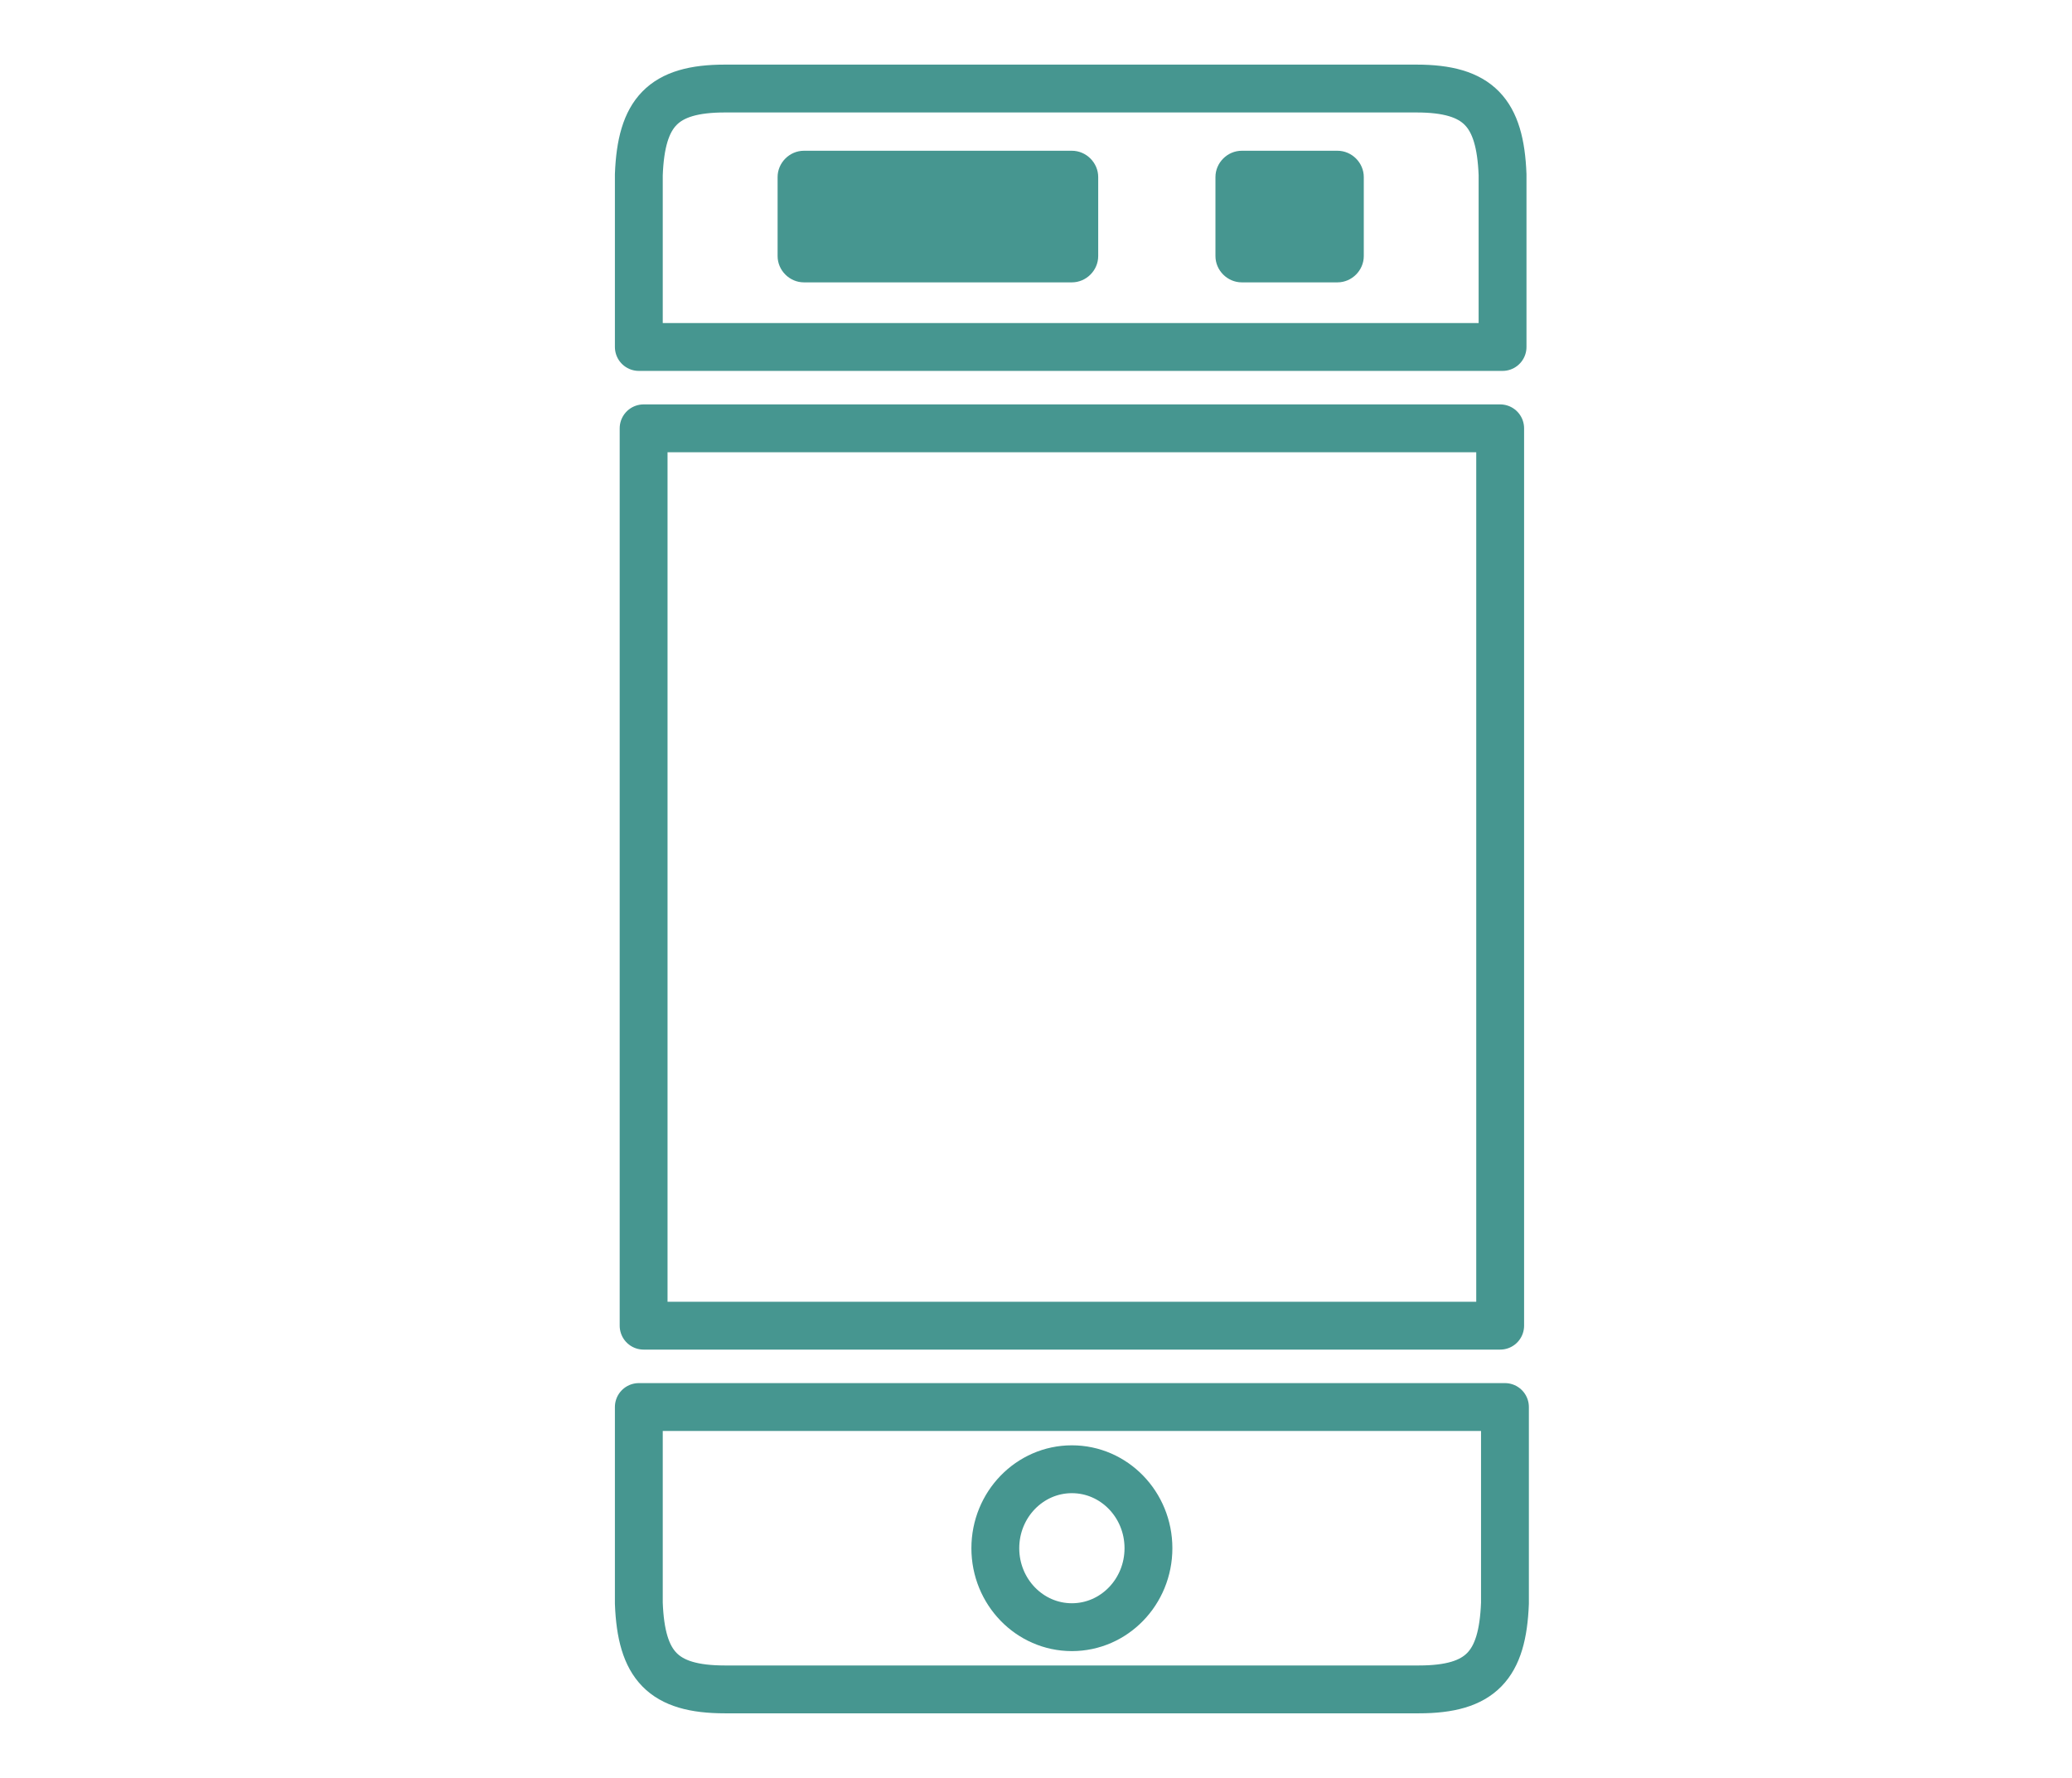 <?xml version="1.0" encoding="utf-8"?>
<!-- Generator: Adobe Illustrator 23.0.6, SVG Export Plug-In . SVG Version: 6.00 Build 0)  -->
<svg version="1.1" id="Capa_1" xmlns="http://www.w3.org/2000/svg" xmlns:xlink="http://www.w3.org/1999/xlink" x="0px" y="0px"
	 viewBox="0 0 86.6 74.3" style="enable-background:new 0 0 86.6 74.3;" xml:space="preserve">
<style type="text/css">
	.st0{fill:none;stroke:#469690;stroke-width:2;stroke-linecap:round;stroke-linejoin:round;stroke-miterlimit:10;}
	.st1{fill:#469690;}
</style>
<rect x="26.9" y="17.9" class="st0" width="35.8" height="37.5"/>
<path class="st0" d="M62.9,67c-0.1,2.6-1,3.6-3.6,3.6H30.3c-2.6,0-3.5-1-3.6-3.6c0-0.7,0-8.2,0-8.2h36.2
	C62.9,58.8,62.9,66.3,62.9,67z"/>
<path class="st0" d="M26.7,7.3c0.1-2.6,1-3.6,3.6-3.6h28.9c2.6,0,3.5,1,3.6,3.6c0,0.7,0,7.2,0,7.2H26.7C26.7,14.5,26.7,8,26.7,7.3z"
	/>
<g>
	<path class="st1" d="M44.8,6.3H33.6c-0.6,0-1.1,0.5-1.1,1.1v3.3c0,0.6,0.5,1.1,1.1,1.1h11.2c0.6,0,1.1-0.5,1.1-1.1V7.4
		C45.9,6.8,45.4,6.3,44.8,6.3z"/>
	<path class="st1" d="M55.9,6.3h-4c-0.6,0-1.1,0.5-1.1,1.1v3.3c0,0.6,0.5,1.1,1.1,1.1h4c0.6,0,1.1-0.5,1.1-1.1V7.4
		C57,6.8,56.5,6.3,55.9,6.3z"/>
</g>
<ellipse class="st0" cx="44.8" cy="64.7" rx="3.2" ry="3.3"/>
</svg>

